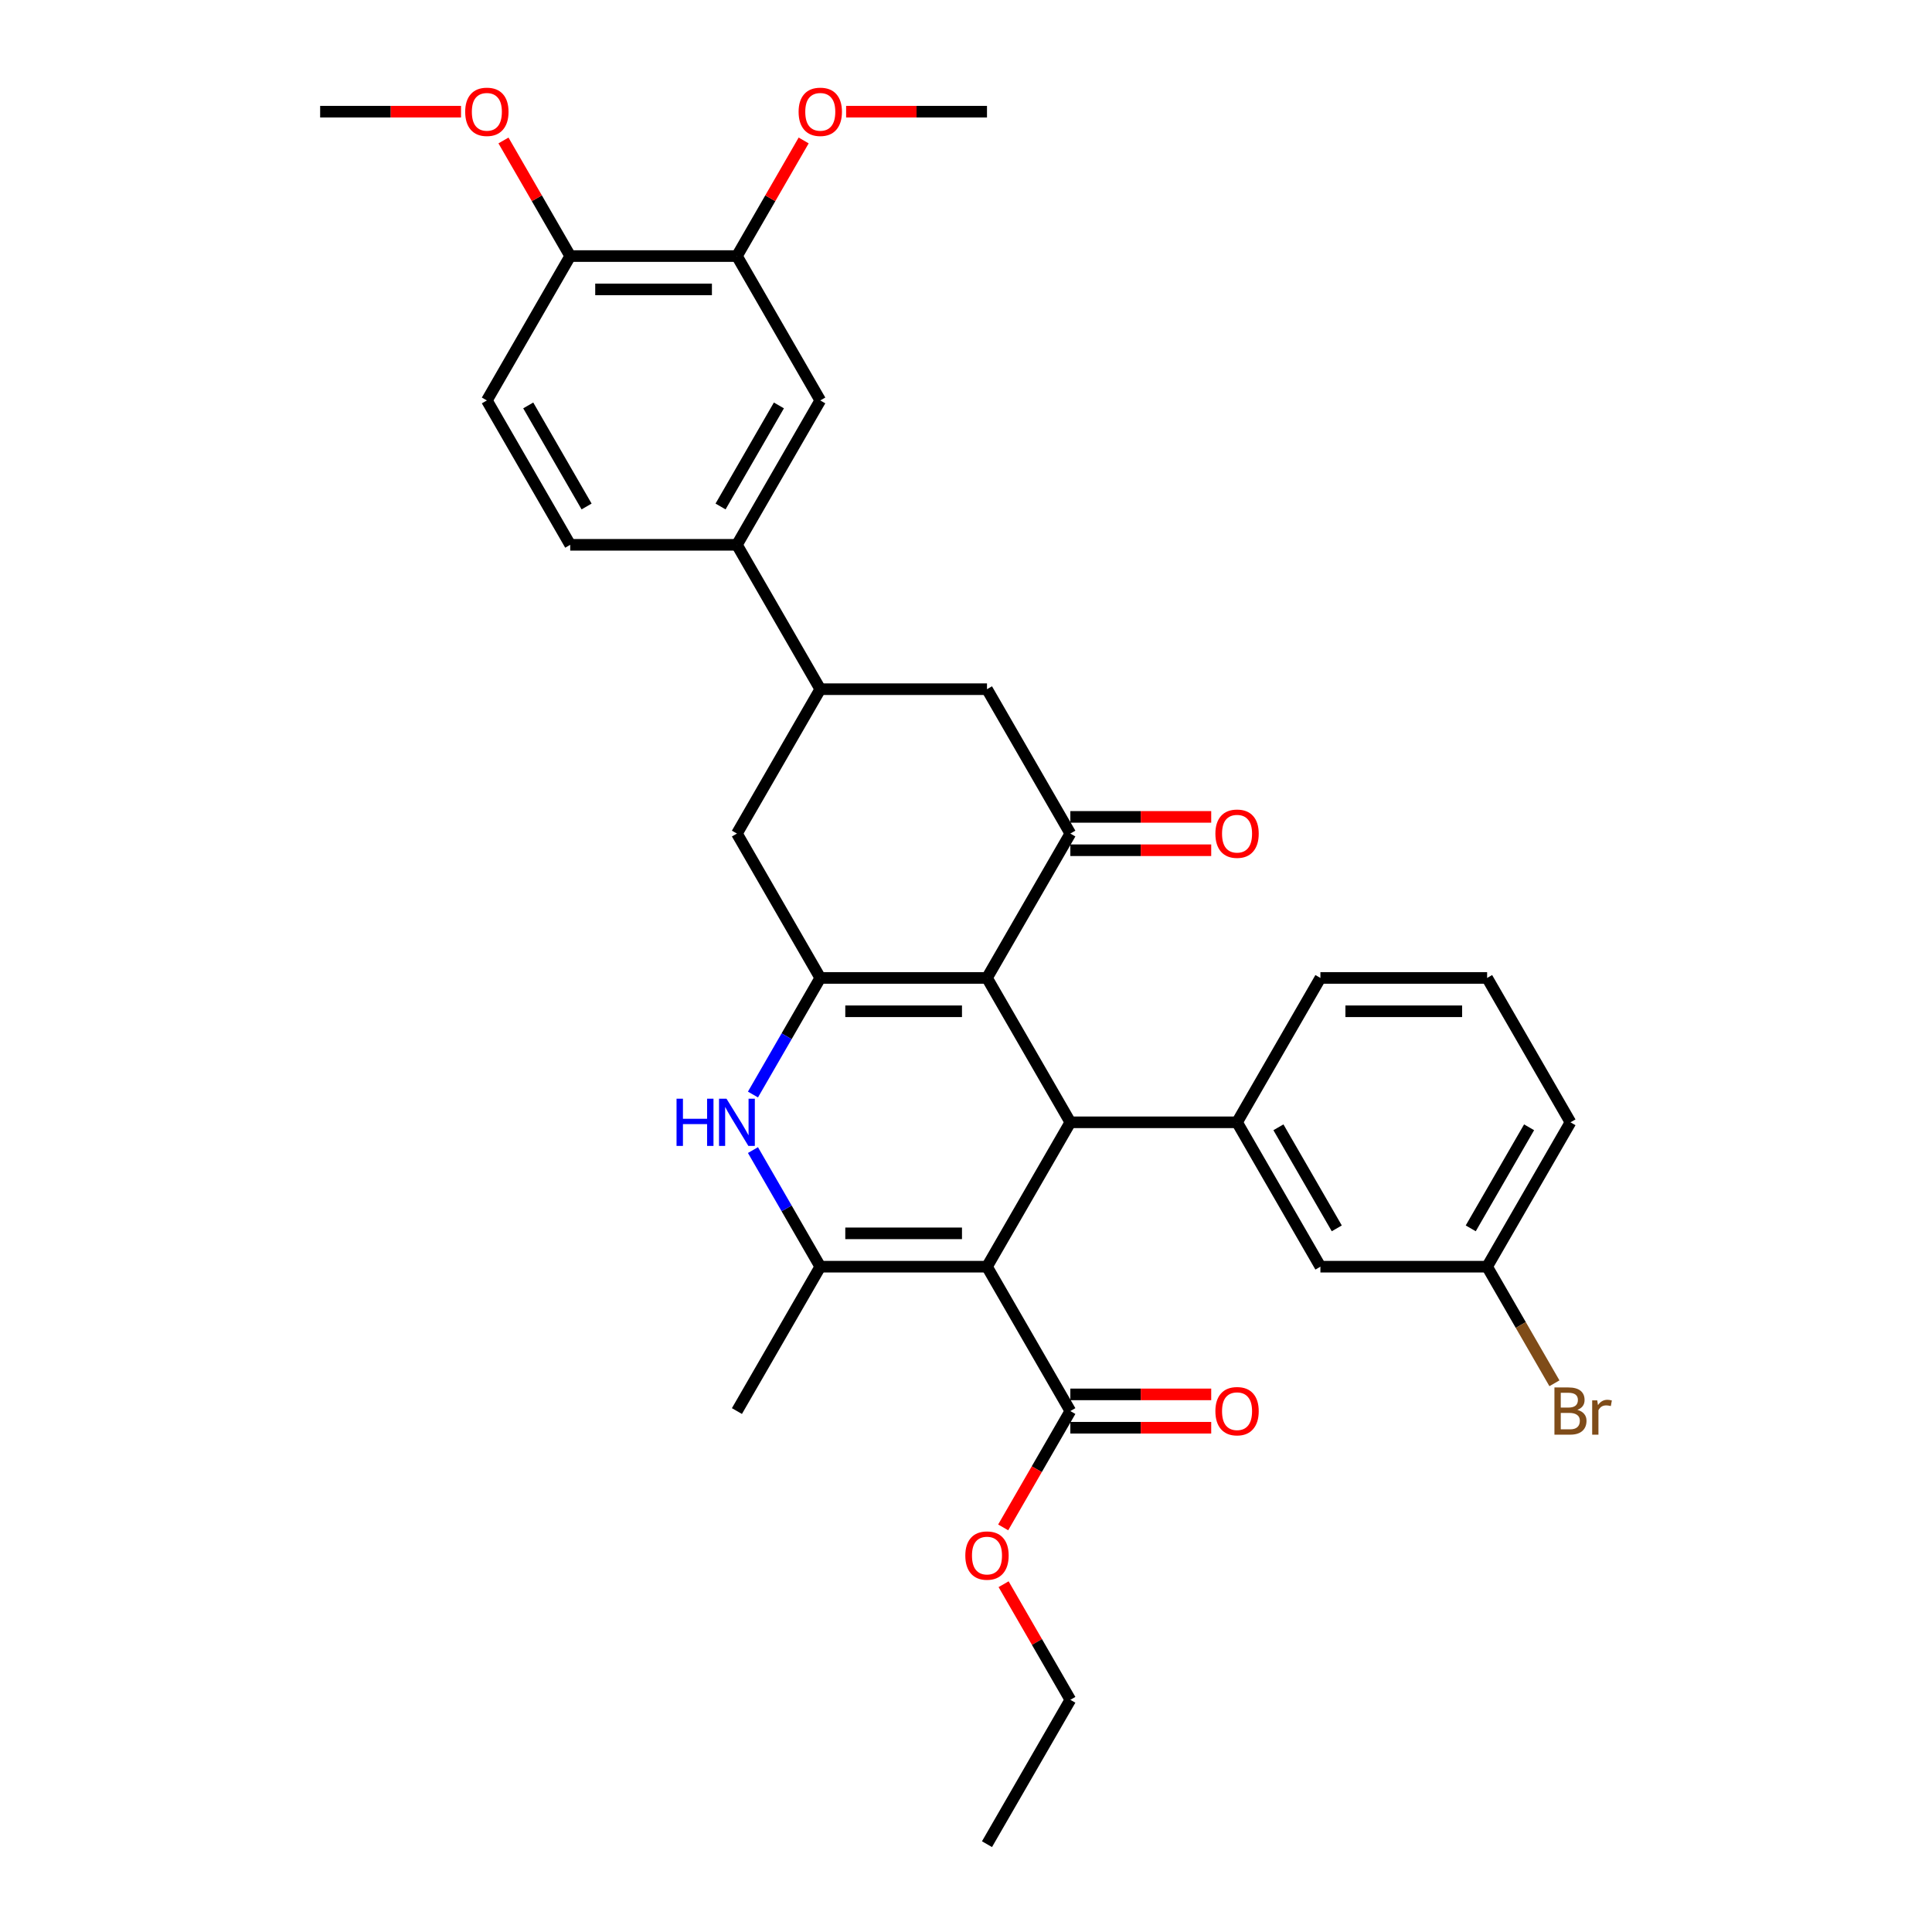 <?xml version='1.0' encoding='iso-8859-1'?>
<svg version='1.1' baseProfile='full'
              xmlns='http://www.w3.org/2000/svg'
                      xmlns:rdkit='http://www.rdkit.org/xml'
                      xmlns:xlink='http://www.w3.org/1999/xlink'
                  xml:space='preserve'
width='1000px' height='1000px' viewBox='0 0 1000 1000'>
<!-- END OF HEADER -->
<rect style='opacity:1.0;fill:#FFFFFF;stroke:none' width='1000' height='1000' x='0' y='0'> </rect>
<path class='bond-1' d='M 510.864,655.634 L 554.008,580.906' style='fill:none;fill-rule:evenodd;stroke:#000000;stroke-width:6px;stroke-linecap:butt;stroke-linejoin:miter;stroke-opacity:1' />
<path class='bond-3' d='M 510.864,655.634 L 424.575,655.634' style='fill:none;fill-rule:evenodd;stroke:#000000;stroke-width:6px;stroke-linecap:butt;stroke-linejoin:miter;stroke-opacity:1' />
<path class='bond-3' d='M 497.92,638.376 L 437.519,638.376' style='fill:none;fill-rule:evenodd;stroke:#000000;stroke-width:6px;stroke-linecap:butt;stroke-linejoin:miter;stroke-opacity:1' />
<path class='bond-7' d='M 510.864,655.634 L 554.008,730.362' style='fill:none;fill-rule:evenodd;stroke:#000000;stroke-width:6px;stroke-linecap:butt;stroke-linejoin:miter;stroke-opacity:1' />
<path class='bond-0' d='M 510.864,506.178 L 554.008,580.906' style='fill:none;fill-rule:evenodd;stroke:#000000;stroke-width:6px;stroke-linecap:butt;stroke-linejoin:miter;stroke-opacity:1' />
<path class='bond-5' d='M 510.864,506.178 L 554.008,431.45' style='fill:none;fill-rule:evenodd;stroke:#000000;stroke-width:6px;stroke-linecap:butt;stroke-linejoin:miter;stroke-opacity:1' />
<path class='bond-33' d='M 510.864,506.178 L 424.575,506.178' style='fill:none;fill-rule:evenodd;stroke:#000000;stroke-width:6px;stroke-linecap:butt;stroke-linejoin:miter;stroke-opacity:1' />
<path class='bond-33' d='M 497.92,523.436 L 437.519,523.436' style='fill:none;fill-rule:evenodd;stroke:#000000;stroke-width:6px;stroke-linecap:butt;stroke-linejoin:miter;stroke-opacity:1' />
<path class='bond-6' d='M 554.008,580.906 L 640.296,580.906' style='fill:none;fill-rule:evenodd;stroke:#000000;stroke-width:6px;stroke-linecap:butt;stroke-linejoin:miter;stroke-opacity:1' />
<path class='bond-2' d='M 424.575,506.178 L 407.153,536.354' style='fill:none;fill-rule:evenodd;stroke:#000000;stroke-width:6px;stroke-linecap:butt;stroke-linejoin:miter;stroke-opacity:1' />
<path class='bond-2' d='M 407.153,536.354 L 389.731,566.53' style='fill:none;fill-rule:evenodd;stroke:#0000FF;stroke-width:6px;stroke-linecap:butt;stroke-linejoin:miter;stroke-opacity:1' />
<path class='bond-9' d='M 424.575,506.178 L 381.431,431.45' style='fill:none;fill-rule:evenodd;stroke:#000000;stroke-width:6px;stroke-linecap:butt;stroke-linejoin:miter;stroke-opacity:1' />
<path class='bond-4' d='M 424.575,655.634 L 407.153,625.458' style='fill:none;fill-rule:evenodd;stroke:#000000;stroke-width:6px;stroke-linecap:butt;stroke-linejoin:miter;stroke-opacity:1' />
<path class='bond-4' d='M 407.153,625.458 L 389.731,595.282' style='fill:none;fill-rule:evenodd;stroke:#0000FF;stroke-width:6px;stroke-linecap:butt;stroke-linejoin:miter;stroke-opacity:1' />
<path class='bond-22' d='M 424.575,655.634 L 381.431,730.362' style='fill:none;fill-rule:evenodd;stroke:#000000;stroke-width:6px;stroke-linecap:butt;stroke-linejoin:miter;stroke-opacity:1' />
<path class='bond-10' d='M 554.008,431.45 L 510.864,356.723' style='fill:none;fill-rule:evenodd;stroke:#000000;stroke-width:6px;stroke-linecap:butt;stroke-linejoin:miter;stroke-opacity:1' />
<path class='bond-14' d='M 554.008,440.079 L 590.465,440.079' style='fill:none;fill-rule:evenodd;stroke:#000000;stroke-width:6px;stroke-linecap:butt;stroke-linejoin:miter;stroke-opacity:1' />
<path class='bond-14' d='M 590.465,440.079 L 626.921,440.079' style='fill:none;fill-rule:evenodd;stroke:#FF0000;stroke-width:6px;stroke-linecap:butt;stroke-linejoin:miter;stroke-opacity:1' />
<path class='bond-14' d='M 554.008,422.822 L 590.465,422.822' style='fill:none;fill-rule:evenodd;stroke:#000000;stroke-width:6px;stroke-linecap:butt;stroke-linejoin:miter;stroke-opacity:1' />
<path class='bond-14' d='M 590.465,422.822 L 626.921,422.822' style='fill:none;fill-rule:evenodd;stroke:#FF0000;stroke-width:6px;stroke-linecap:butt;stroke-linejoin:miter;stroke-opacity:1' />
<path class='bond-15' d='M 640.296,580.906 L 683.44,655.634' style='fill:none;fill-rule:evenodd;stroke:#000000;stroke-width:6px;stroke-linecap:butt;stroke-linejoin:miter;stroke-opacity:1' />
<path class='bond-15' d='M 661.713,583.486 L 691.914,635.796' style='fill:none;fill-rule:evenodd;stroke:#000000;stroke-width:6px;stroke-linecap:butt;stroke-linejoin:miter;stroke-opacity:1' />
<path class='bond-25' d='M 640.296,580.906 L 683.44,506.178' style='fill:none;fill-rule:evenodd;stroke:#000000;stroke-width:6px;stroke-linecap:butt;stroke-linejoin:miter;stroke-opacity:1' />
<path class='bond-17' d='M 554.008,738.991 L 590.465,738.991' style='fill:none;fill-rule:evenodd;stroke:#000000;stroke-width:6px;stroke-linecap:butt;stroke-linejoin:miter;stroke-opacity:1' />
<path class='bond-17' d='M 590.465,738.991 L 626.921,738.991' style='fill:none;fill-rule:evenodd;stroke:#FF0000;stroke-width:6px;stroke-linecap:butt;stroke-linejoin:miter;stroke-opacity:1' />
<path class='bond-17' d='M 554.008,721.733 L 590.465,721.733' style='fill:none;fill-rule:evenodd;stroke:#000000;stroke-width:6px;stroke-linecap:butt;stroke-linejoin:miter;stroke-opacity:1' />
<path class='bond-17' d='M 590.465,721.733 L 626.921,721.733' style='fill:none;fill-rule:evenodd;stroke:#FF0000;stroke-width:6px;stroke-linecap:butt;stroke-linejoin:miter;stroke-opacity:1' />
<path class='bond-21' d='M 554.008,730.362 L 536.626,760.469' style='fill:none;fill-rule:evenodd;stroke:#000000;stroke-width:6px;stroke-linecap:butt;stroke-linejoin:miter;stroke-opacity:1' />
<path class='bond-21' d='M 536.626,760.469 L 519.243,790.576' style='fill:none;fill-rule:evenodd;stroke:#FF0000;stroke-width:6px;stroke-linecap:butt;stroke-linejoin:miter;stroke-opacity:1' />
<path class='bond-8' d='M 424.575,356.723 L 381.431,431.45' style='fill:none;fill-rule:evenodd;stroke:#000000;stroke-width:6px;stroke-linecap:butt;stroke-linejoin:miter;stroke-opacity:1' />
<path class='bond-11' d='M 424.575,356.723 L 381.431,281.995' style='fill:none;fill-rule:evenodd;stroke:#000000;stroke-width:6px;stroke-linecap:butt;stroke-linejoin:miter;stroke-opacity:1' />
<path class='bond-34' d='M 424.575,356.723 L 510.864,356.723' style='fill:none;fill-rule:evenodd;stroke:#000000;stroke-width:6px;stroke-linecap:butt;stroke-linejoin:miter;stroke-opacity:1' />
<path class='bond-12' d='M 381.431,281.995 L 424.575,207.267' style='fill:none;fill-rule:evenodd;stroke:#000000;stroke-width:6px;stroke-linecap:butt;stroke-linejoin:miter;stroke-opacity:1' />
<path class='bond-12' d='M 372.957,262.157 L 403.158,209.847' style='fill:none;fill-rule:evenodd;stroke:#000000;stroke-width:6px;stroke-linecap:butt;stroke-linejoin:miter;stroke-opacity:1' />
<path class='bond-18' d='M 381.431,281.995 L 295.143,281.995' style='fill:none;fill-rule:evenodd;stroke:#000000;stroke-width:6px;stroke-linecap:butt;stroke-linejoin:miter;stroke-opacity:1' />
<path class='bond-13' d='M 424.575,207.267 L 381.431,132.539' style='fill:none;fill-rule:evenodd;stroke:#000000;stroke-width:6px;stroke-linecap:butt;stroke-linejoin:miter;stroke-opacity:1' />
<path class='bond-23' d='M 381.431,132.539 L 398.704,102.622' style='fill:none;fill-rule:evenodd;stroke:#000000;stroke-width:6px;stroke-linecap:butt;stroke-linejoin:miter;stroke-opacity:1' />
<path class='bond-23' d='M 398.704,102.622 L 415.977,72.704' style='fill:none;fill-rule:evenodd;stroke:#FF0000;stroke-width:6px;stroke-linecap:butt;stroke-linejoin:miter;stroke-opacity:1' />
<path class='bond-36' d='M 381.431,132.539 L 295.143,132.539' style='fill:none;fill-rule:evenodd;stroke:#000000;stroke-width:6px;stroke-linecap:butt;stroke-linejoin:miter;stroke-opacity:1' />
<path class='bond-36' d='M 368.488,149.797 L 308.086,149.797' style='fill:none;fill-rule:evenodd;stroke:#000000;stroke-width:6px;stroke-linecap:butt;stroke-linejoin:miter;stroke-opacity:1' />
<path class='bond-20' d='M 683.44,655.634 L 769.729,655.634' style='fill:none;fill-rule:evenodd;stroke:#000000;stroke-width:6px;stroke-linecap:butt;stroke-linejoin:miter;stroke-opacity:1' />
<path class='bond-16' d='M 295.143,132.539 L 251.999,207.267' style='fill:none;fill-rule:evenodd;stroke:#000000;stroke-width:6px;stroke-linecap:butt;stroke-linejoin:miter;stroke-opacity:1' />
<path class='bond-26' d='M 295.143,132.539 L 277.87,102.622' style='fill:none;fill-rule:evenodd;stroke:#000000;stroke-width:6px;stroke-linecap:butt;stroke-linejoin:miter;stroke-opacity:1' />
<path class='bond-26' d='M 277.87,102.622 L 260.597,72.704' style='fill:none;fill-rule:evenodd;stroke:#FF0000;stroke-width:6px;stroke-linecap:butt;stroke-linejoin:miter;stroke-opacity:1' />
<path class='bond-19' d='M 295.143,281.995 L 251.999,207.267' style='fill:none;fill-rule:evenodd;stroke:#000000;stroke-width:6px;stroke-linecap:butt;stroke-linejoin:miter;stroke-opacity:1' />
<path class='bond-19' d='M 303.617,262.157 L 273.416,209.847' style='fill:none;fill-rule:evenodd;stroke:#000000;stroke-width:6px;stroke-linecap:butt;stroke-linejoin:miter;stroke-opacity:1' />
<path class='bond-24' d='M 769.729,655.634 L 787.151,685.81' style='fill:none;fill-rule:evenodd;stroke:#000000;stroke-width:6px;stroke-linecap:butt;stroke-linejoin:miter;stroke-opacity:1' />
<path class='bond-24' d='M 787.151,685.81 L 804.573,715.986' style='fill:none;fill-rule:evenodd;stroke:#7F4C19;stroke-width:6px;stroke-linecap:butt;stroke-linejoin:miter;stroke-opacity:1' />
<path class='bond-35' d='M 769.729,655.634 L 812.873,580.906' style='fill:none;fill-rule:evenodd;stroke:#000000;stroke-width:6px;stroke-linecap:butt;stroke-linejoin:miter;stroke-opacity:1' />
<path class='bond-35' d='M 761.255,635.796 L 791.456,583.486' style='fill:none;fill-rule:evenodd;stroke:#000000;stroke-width:6px;stroke-linecap:butt;stroke-linejoin:miter;stroke-opacity:1' />
<path class='bond-29' d='M 519.462,819.983 L 536.735,849.9' style='fill:none;fill-rule:evenodd;stroke:#FF0000;stroke-width:6px;stroke-linecap:butt;stroke-linejoin:miter;stroke-opacity:1' />
<path class='bond-29' d='M 536.735,849.9 L 554.008,879.818' style='fill:none;fill-rule:evenodd;stroke:#000000;stroke-width:6px;stroke-linecap:butt;stroke-linejoin:miter;stroke-opacity:1' />
<path class='bond-30' d='M 437.95,57.811 L 474.407,57.811' style='fill:none;fill-rule:evenodd;stroke:#FF0000;stroke-width:6px;stroke-linecap:butt;stroke-linejoin:miter;stroke-opacity:1' />
<path class='bond-30' d='M 474.407,57.811 L 510.864,57.811' style='fill:none;fill-rule:evenodd;stroke:#000000;stroke-width:6px;stroke-linecap:butt;stroke-linejoin:miter;stroke-opacity:1' />
<path class='bond-27' d='M 683.44,506.178 L 769.729,506.178' style='fill:none;fill-rule:evenodd;stroke:#000000;stroke-width:6px;stroke-linecap:butt;stroke-linejoin:miter;stroke-opacity:1' />
<path class='bond-27' d='M 696.384,523.436 L 756.785,523.436' style='fill:none;fill-rule:evenodd;stroke:#000000;stroke-width:6px;stroke-linecap:butt;stroke-linejoin:miter;stroke-opacity:1' />
<path class='bond-31' d='M 238.624,57.811 L 202.167,57.811' style='fill:none;fill-rule:evenodd;stroke:#FF0000;stroke-width:6px;stroke-linecap:butt;stroke-linejoin:miter;stroke-opacity:1' />
<path class='bond-31' d='M 202.167,57.811 L 165.71,57.811' style='fill:none;fill-rule:evenodd;stroke:#000000;stroke-width:6px;stroke-linecap:butt;stroke-linejoin:miter;stroke-opacity:1' />
<path class='bond-28' d='M 769.729,506.178 L 812.873,580.906' style='fill:none;fill-rule:evenodd;stroke:#000000;stroke-width:6px;stroke-linecap:butt;stroke-linejoin:miter;stroke-opacity:1' />
<path class='bond-32' d='M 554.008,879.818 L 510.864,954.545' style='fill:none;fill-rule:evenodd;stroke:#000000;stroke-width:6px;stroke-linecap:butt;stroke-linejoin:miter;stroke-opacity:1' />
<path  class='atom-5' d='M 350.178 568.688
L 353.491 568.688
L 353.491 579.077
L 365.986 579.077
L 365.986 568.688
L 369.299 568.688
L 369.299 593.125
L 365.986 593.125
L 365.986 581.838
L 353.491 581.838
L 353.491 593.125
L 350.178 593.125
L 350.178 568.688
' fill='#0000FF'/>
<path  class='atom-5' d='M 376.03 568.688
L 384.037 581.631
Q 384.831 582.908, 386.108 585.221
Q 387.385 587.533, 387.454 587.671
L 387.454 568.688
L 390.699 568.688
L 390.699 593.125
L 387.351 593.125
L 378.756 578.973
Q 377.755 577.317, 376.685 575.418
Q 375.65 573.52, 375.339 572.933
L 375.339 593.125
L 372.164 593.125
L 372.164 568.688
L 376.03 568.688
' fill='#0000FF'/>
<path  class='atom-15' d='M 629.079 431.519
Q 629.079 425.652, 631.978 422.373
Q 634.877 419.094, 640.296 419.094
Q 645.715 419.094, 648.614 422.373
Q 651.514 425.652, 651.514 431.519
Q 651.514 437.456, 648.58 440.839
Q 645.646 444.187, 640.296 444.187
Q 634.912 444.187, 631.978 440.839
Q 629.079 437.491, 629.079 431.519
M 640.296 441.425
Q 644.024 441.425, 646.026 438.94
Q 648.062 436.421, 648.062 431.519
Q 648.062 426.722, 646.026 424.306
Q 644.024 421.855, 640.296 421.855
Q 636.569 421.855, 634.532 424.271
Q 632.53 426.687, 632.53 431.519
Q 632.53 436.455, 634.532 438.94
Q 636.569 441.425, 640.296 441.425
' fill='#FF0000'/>
<path  class='atom-18' d='M 629.079 730.431
Q 629.079 724.563, 631.978 721.284
Q 634.877 718.005, 640.296 718.005
Q 645.715 718.005, 648.614 721.284
Q 651.514 724.563, 651.514 730.431
Q 651.514 736.368, 648.58 739.75
Q 645.646 743.098, 640.296 743.098
Q 634.912 743.098, 631.978 739.75
Q 629.079 736.402, 629.079 730.431
M 640.296 740.337
Q 644.024 740.337, 646.026 737.852
Q 648.062 735.332, 648.062 730.431
Q 648.062 725.633, 646.026 723.217
Q 644.024 720.767, 640.296 720.767
Q 636.569 720.767, 634.532 723.183
Q 632.53 725.599, 632.53 730.431
Q 632.53 735.367, 634.532 737.852
Q 636.569 740.337, 640.296 740.337
' fill='#FF0000'/>
<path  class='atom-22' d='M 499.646 805.159
Q 499.646 799.291, 502.546 796.012
Q 505.445 792.733, 510.864 792.733
Q 516.283 792.733, 519.182 796.012
Q 522.081 799.291, 522.081 805.159
Q 522.081 811.095, 519.147 814.478
Q 516.214 817.826, 510.864 817.826
Q 505.479 817.826, 502.546 814.478
Q 499.646 811.13, 499.646 805.159
M 510.864 815.065
Q 514.591 815.065, 516.593 812.58
Q 518.63 810.06, 518.63 805.159
Q 518.63 800.361, 516.593 797.945
Q 514.591 795.494, 510.864 795.494
Q 507.136 795.494, 505.1 797.911
Q 503.098 800.327, 503.098 805.159
Q 503.098 810.094, 505.1 812.58
Q 507.136 815.065, 510.864 815.065
' fill='#FF0000'/>
<path  class='atom-24' d='M 413.358 57.88
Q 413.358 52.013, 416.257 48.733
Q 419.156 45.455, 424.575 45.455
Q 429.994 45.455, 432.894 48.733
Q 435.793 52.013, 435.793 57.88
Q 435.793 63.817, 432.859 67.199
Q 429.925 70.547, 424.575 70.547
Q 419.191 70.547, 416.257 67.199
Q 413.358 63.851, 413.358 57.88
M 424.575 67.786
Q 428.303 67.786, 430.305 65.301
Q 432.341 62.781, 432.341 57.88
Q 432.341 53.082, 430.305 50.666
Q 428.303 48.216, 424.575 48.216
Q 420.848 48.216, 418.811 50.632
Q 416.809 53.048, 416.809 57.88
Q 416.809 62.816, 418.811 65.301
Q 420.848 67.786, 424.575 67.786
' fill='#FF0000'/>
<path  class='atom-25' d='M 816.445 729.741
Q 818.792 730.396, 819.966 731.846
Q 821.174 733.261, 821.174 735.367
Q 821.174 738.749, 818.999 740.682
Q 816.859 742.58, 812.786 742.58
L 804.572 742.58
L 804.572 718.143
L 811.786 718.143
Q 815.962 718.143, 818.067 719.835
Q 820.173 721.526, 820.173 724.632
Q 820.173 728.325, 816.445 729.741
M 807.851 720.905
L 807.851 728.567
L 811.786 728.567
Q 814.202 728.567, 815.444 727.601
Q 816.721 726.6, 816.721 724.632
Q 816.721 720.905, 811.786 720.905
L 807.851 720.905
M 812.786 739.819
Q 815.168 739.819, 816.445 738.68
Q 817.722 737.541, 817.722 735.367
Q 817.722 733.365, 816.307 732.364
Q 814.926 731.328, 812.269 731.328
L 807.851 731.328
L 807.851 739.819
L 812.786 739.819
' fill='#7F4C19'/>
<path  class='atom-25' d='M 826.731 724.839
L 827.11 727.29
Q 828.974 724.529, 832.012 724.529
Q 832.978 724.529, 834.29 724.874
L 833.772 727.773
Q 832.288 727.428, 831.459 727.428
Q 830.01 727.428, 829.043 728.015
Q 828.111 728.567, 827.352 729.913
L 827.352 742.58
L 824.108 742.58
L 824.108 724.839
L 826.731 724.839
' fill='#7F4C19'/>
<path  class='atom-27' d='M 240.781 57.88
Q 240.781 52.013, 243.681 48.733
Q 246.58 45.455, 251.999 45.455
Q 257.418 45.455, 260.317 48.733
Q 263.216 52.013, 263.216 57.88
Q 263.216 63.817, 260.282 67.199
Q 257.349 70.547, 251.999 70.547
Q 246.614 70.547, 243.681 67.199
Q 240.781 63.851, 240.781 57.88
M 251.999 67.786
Q 255.726 67.786, 257.728 65.301
Q 259.765 62.781, 259.765 57.88
Q 259.765 53.082, 257.728 50.666
Q 255.726 48.216, 251.999 48.216
Q 248.271 48.216, 246.235 50.632
Q 244.233 53.048, 244.233 57.88
Q 244.233 62.816, 246.235 65.301
Q 248.271 67.786, 251.999 67.786
' fill='#FF0000'/>
</svg>
